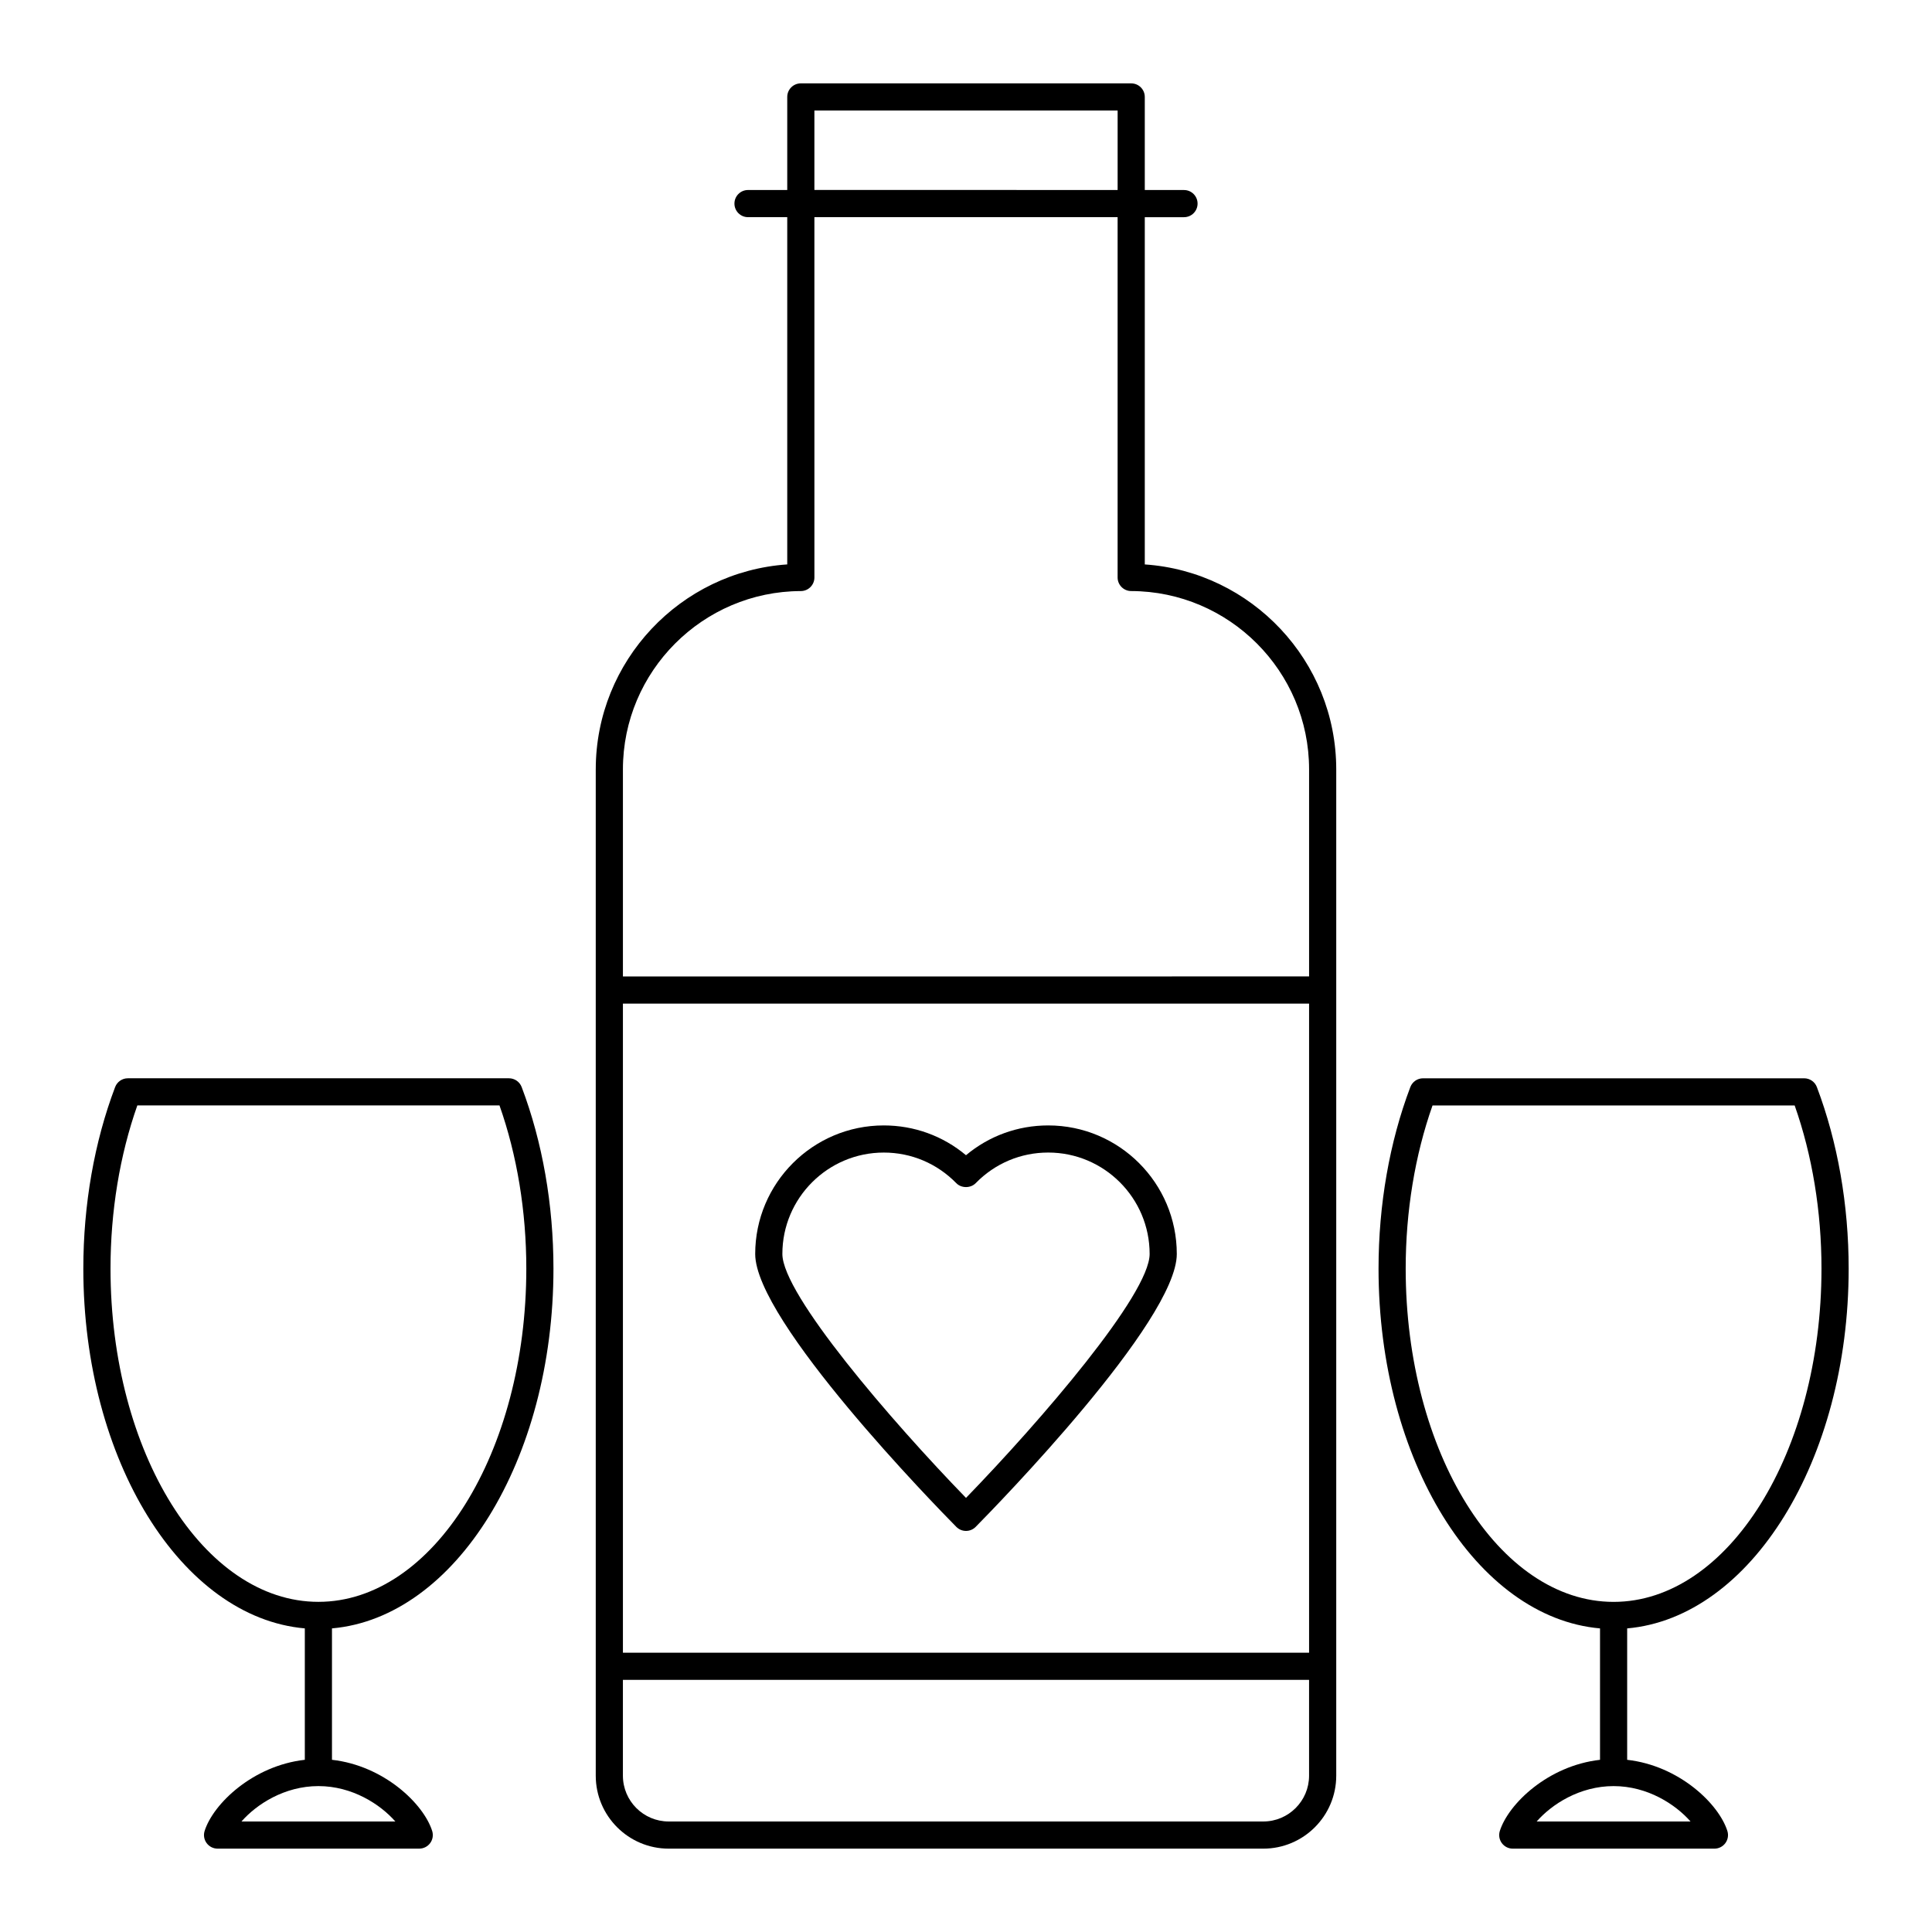 <?xml version="1.0" encoding="UTF-8"?>
<!-- Uploaded to: SVG Repo, www.svgrepo.com, Generator: SVG Repo Mixer Tools -->
<svg fill="#000000" width="800px" height="800px" version="1.1" viewBox="144 144 512 512" xmlns="http://www.w3.org/2000/svg">
 <g>
  <path d="m622.12 429.76h-101c-1.496 0-2.836 0.926-3.367 2.324-5.516 14.555-8.426 31.191-8.426 48.117 0 50.816 26.016 92.473 58.695 95.344v34.824c-13.785 1.555-24.285 11.676-26.555 18.863-0.344 1.094-0.148 2.285 0.531 3.207 0.68 0.93 1.758 1.473 2.902 1.473h53.441c1.145 0 2.223-0.547 2.902-1.473 0.68-0.926 0.875-2.117 0.527-3.211-2.269-7.184-12.773-17.305-26.555-18.859v-34.824c32.684-2.871 58.699-44.527 58.699-95.344 0-16.926-2.914-33.562-8.426-48.117-0.531-1.398-1.871-2.324-3.367-2.324zm-30.117 196.95h-40.766c3.965-4.531 11.375-9.375 20.383-9.375 9.004 0 16.414 4.848 20.383 9.375zm-20.383-58.195c-30.383 0-55.098-39.621-55.098-88.316 0-15.164 2.453-30.059 7.113-43.242h95.969c4.66 13.184 7.109 28.078 7.109 43.242 0 48.695-24.715 88.316-55.094 88.316z"/>
  <path d="m224.78 575.54v34.824c-13.785 1.555-24.285 11.676-26.555 18.863-0.344 1.094-0.148 2.285 0.531 3.207 0.68 0.93 1.758 1.473 2.906 1.473h53.441c1.145 0 2.223-0.547 2.902-1.473 0.68-0.926 0.875-2.117 0.527-3.211-2.269-7.184-12.773-17.305-26.555-18.859v-34.824c32.68-2.871 58.695-44.527 58.695-95.344 0-16.934-2.914-33.57-8.426-48.117-0.531-1.398-1.871-2.324-3.367-2.324h-101c-1.496 0-2.836 0.926-3.367 2.324-5.516 14.543-8.43 31.184-8.43 48.117 0 50.816 26.016 92.473 58.691 95.344zm23.984 51.168h-40.766c3.965-4.531 11.375-9.375 20.383-9.375 9.004 0 16.414 4.848 20.383 9.375zm-68.367-189.76h95.973c4.656 13.18 7.109 28.07 7.109 43.242 0 48.699-24.715 88.316-55.098 88.316-30.379 0.004-55.094-39.617-55.094-88.312 0-15.172 2.453-30.066 7.109-43.246z"/>
  <path d="m301.88 347.89v266.69c0 10.66 8.672 19.332 19.336 19.332h157.57c10.66 0 19.332-8.672 19.332-19.332v-266.68c0-28.738-22.449-52.395-50.738-54.32v-92.023h10.391c1.988 0 3.598-1.609 3.598-3.598s-1.609-3.598-3.598-3.598h-10.391v-24.664c0-1.988-1.609-3.598-3.598-3.598l-87.555-0.004c-1.988 0-3.598 1.609-3.598 3.598v24.664h-10.395c-1.988 0-3.598 1.609-3.598 3.598 0 1.988 1.609 3.598 3.598 3.598h10.395v92.023c-28.297 1.926-50.746 25.582-50.746 54.32zm189.04 234.1h-181.84v-172.02h181.84zm-12.137 44.723h-157.57c-6.695 0-12.137-5.445-12.137-12.137v-25.391h181.84v25.391c0 6.695-5.445 12.137-12.137 12.137zm-118.96-453.43h80.359v21.066l-80.359-0.004zm80.355 28.262v95.492c0 1.98 1.605 3.594 3.59 3.598 26 0.066 47.152 21.266 47.152 47.25v54.879l-181.84 0.004v-54.879c0-25.984 21.152-47.184 47.156-47.25 1.98-0.004 3.59-1.617 3.59-3.598l-0.004-95.496z"/>
  <path d="m400 549.71c0.965 0 1.883-0.387 2.562-1.07 5.453-5.527 53.301-54.527 53.301-72.32 0-18.789-15.285-34.07-34.07-34.07-8.066 0-15.684 2.781-21.793 7.894-6.113-5.113-13.73-7.894-21.793-7.894-18.789 0-34.07 15.285-34.07 34.07 0 17.793 47.848 66.793 53.301 72.32 0.676 0.684 1.598 1.07 2.562 1.07zm-21.793-100.27c7.285 0 14.109 2.883 19.219 8.109 1.348 1.383 3.793 1.387 5.148-0.004 5.106-5.231 11.93-8.109 19.215-8.109 14.82 0 26.875 12.055 26.875 26.875 0 10.711-28.832 44.203-48.664 64.648-19.836-20.441-48.664-53.934-48.664-64.648-0.004-14.816 12.051-26.871 26.871-26.871z"/>
 </g>
</svg>